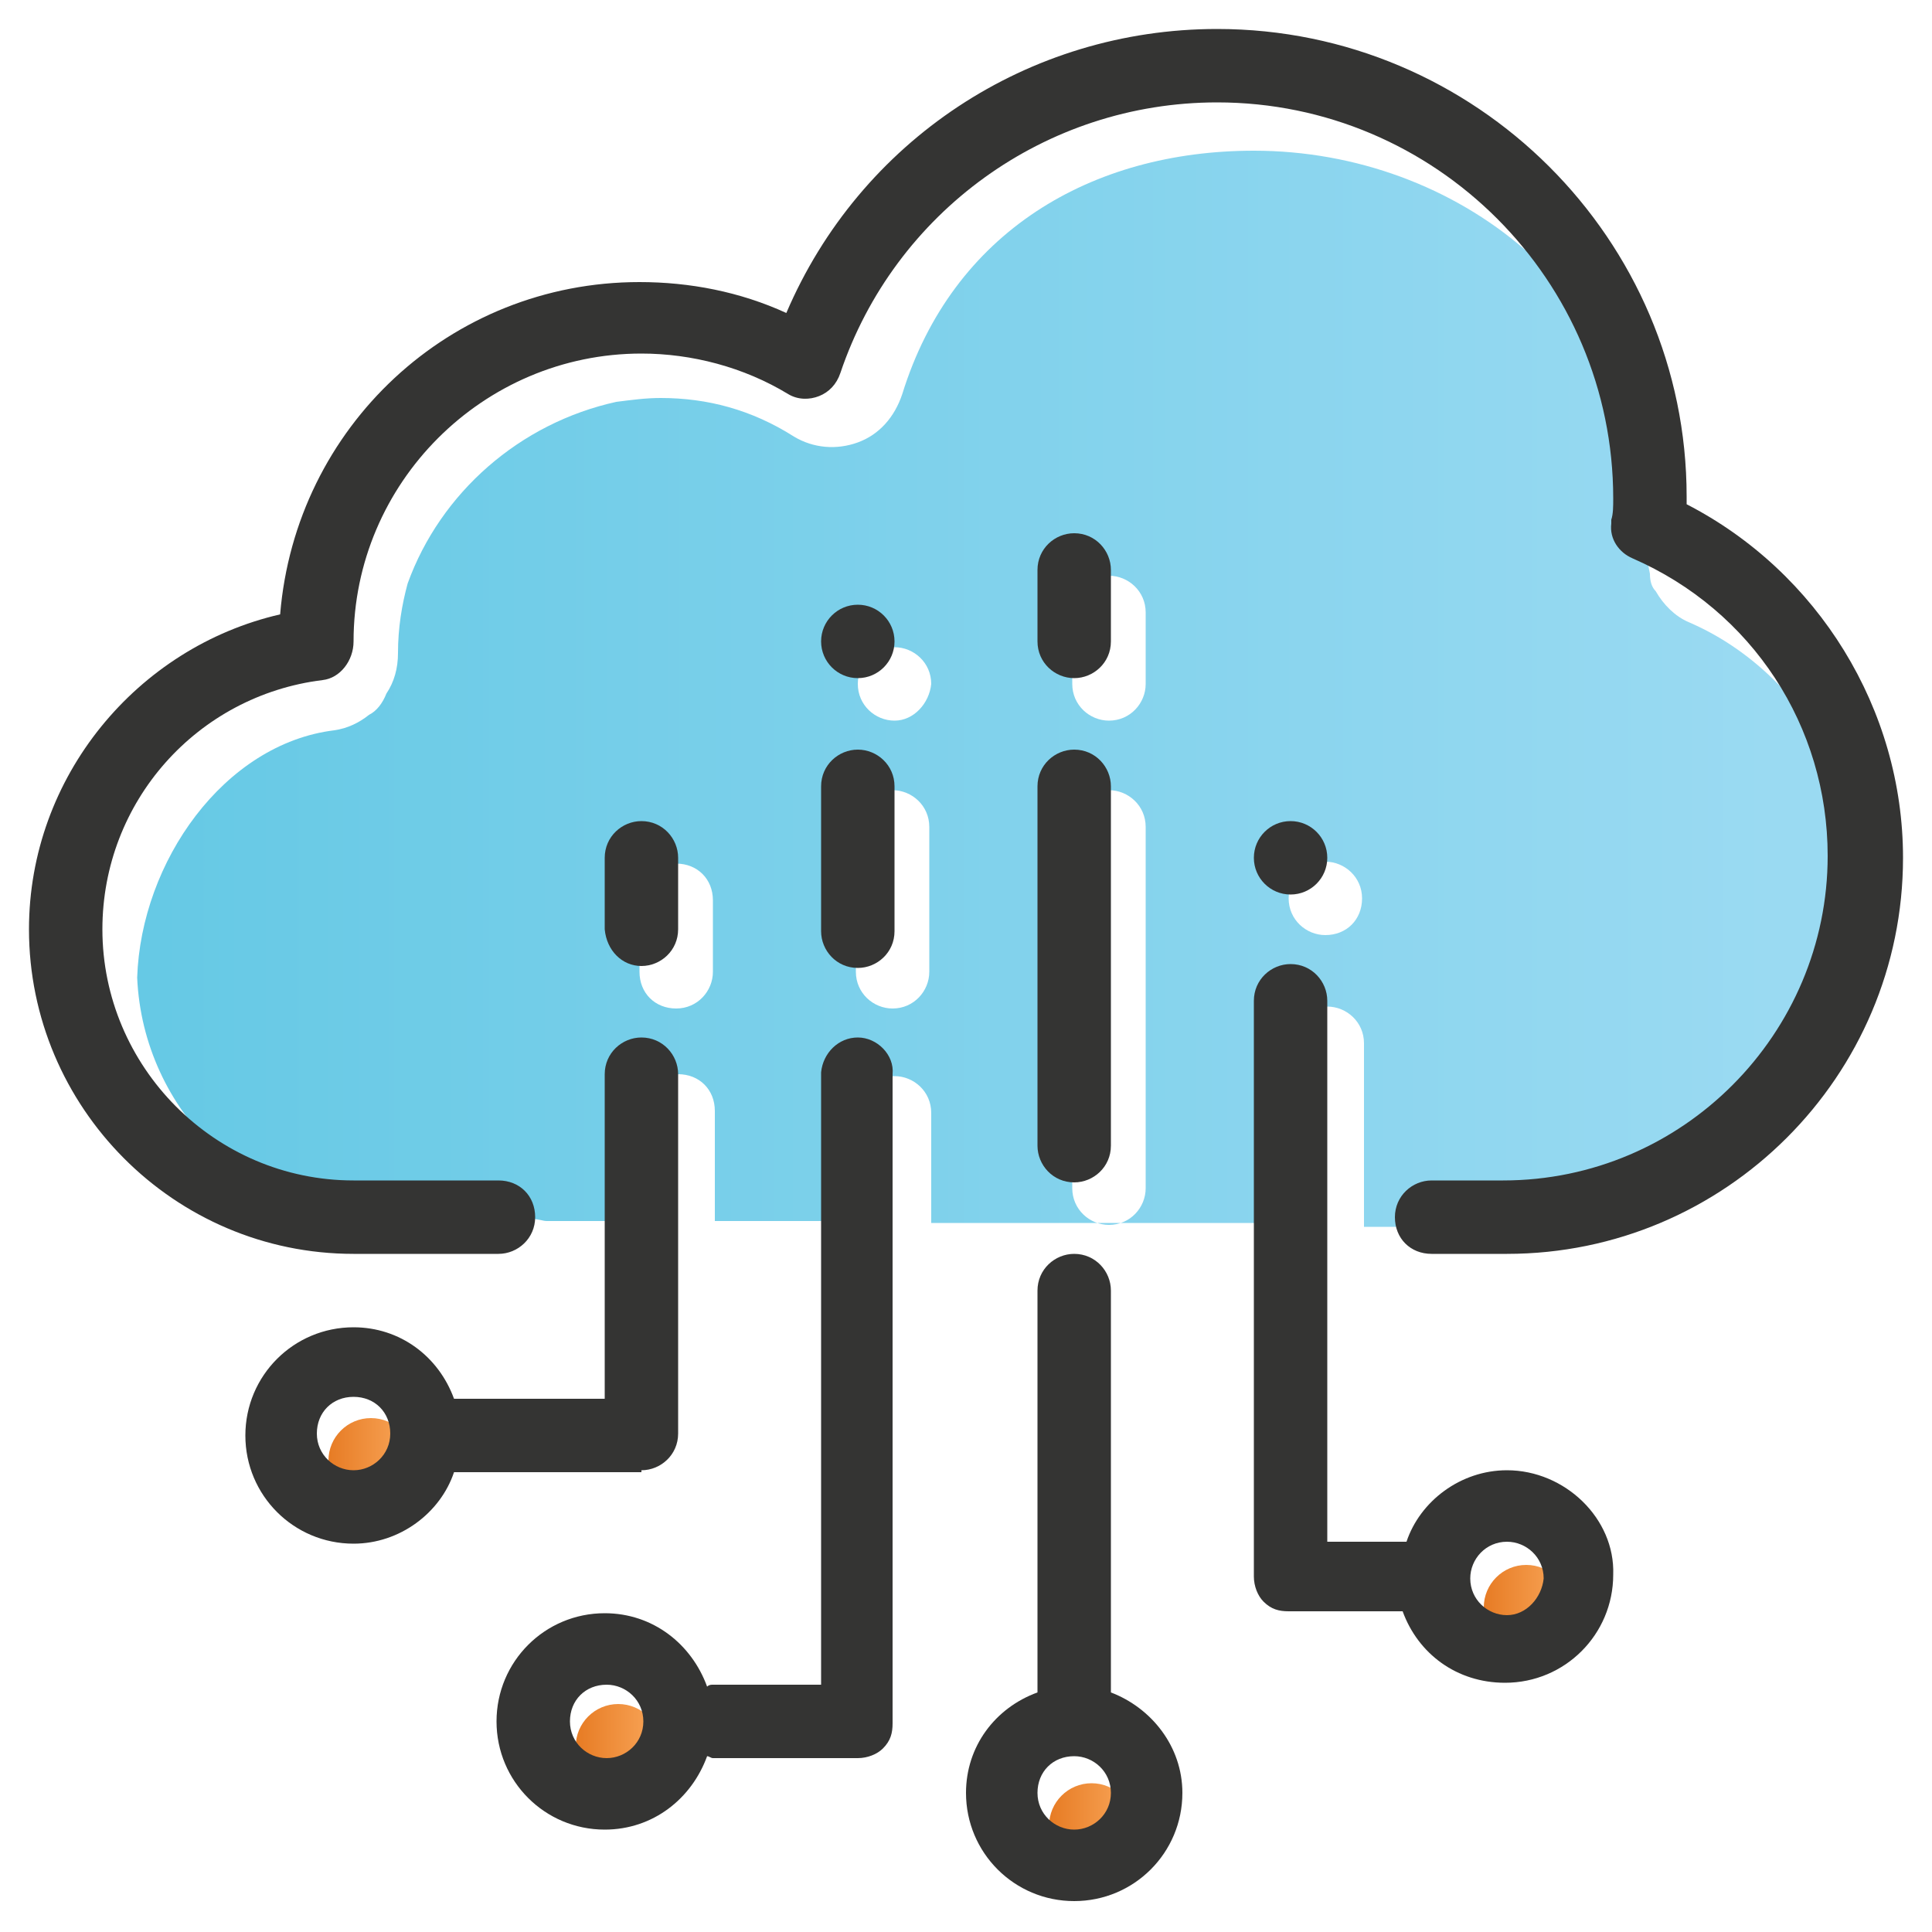 <?xml version="1.0" encoding="UTF-8"?>
<!-- Generator: Adobe Illustrator 27.0.1, SVG Export Plug-In . SVG Version: 6.00 Build 0)  -->
<svg xmlns="http://www.w3.org/2000/svg" xmlns:xlink="http://www.w3.org/1999/xlink" version="1.1" x="0px" y="0px" viewBox="0 0 100 100" style="enable-background:new 0 0 100 100;" xml:space="preserve">
<style type="text/css">
	.st0{fill:none;}
	.st1{fill:url(#SVGID_1_);}
	.st2{fill:url(#SVGID_00000072960564593693400650000003614638055355868036_);}
	.st3{fill:url(#SVGID_00000084523947365498983690000001285365421368927385_);}
	.st4{fill:url(#SVGID_00000158737287579091905390000017405374529472359045_);}
	.st5{fill:url(#SVGID_00000033327044987600621630000002504031355360191932_);}
	.st6{fill:#343433;}
	.st7{fill:url(#SVGID_00000030486718013955175220000017473731063397592238_);}
	.st8{fill:url(#SVGID_00000031926970081705975550000013974794307256551312_);}
	.st9{fill:url(#SVGID_00000155850486620309899930000000669741877789890957_);}
	.st10{fill:url(#SVGID_00000150822358564794337400000010189352181740787643_);}
	.st11{fill:url(#SVGID_00000178914488719015753040000000802192454997719680_);}
	.st12{fill:url(#SVGID_00000023968947895142564300000003136200511321484725_);}
	.st13{fill:url(#SVGID_00000132061635067443235640000017794882426174084536_);}
	.st14{fill:url(#SVGID_00000096031768956299323890000006994061332360255362_);}
	.st15{fill:url(#SVGID_00000036247325318457260390000011570802473810326461_);}
	.st16{fill:url(#SVGID_00000173136033961044277770000001067201285174096532_);}
	.st17{fill:url(#SVGID_00000063611360816283372580000004842802812315838362_);}
	.st18{fill:url(#SVGID_00000032630226090200887320000002169946864321705144_);}
	.st19{fill:url(#SVGID_00000129176601200839869840000014696816543225284780_);}
	.st20{fill:url(#SVGID_00000062153556948464888780000011495695160866149276_);}
	.st21{fill:url(#SVGID_00000026870699155675985570000014868531651587699086_);}
	.st22{fill:url(#SVGID_00000158738705984427004220000013844021778551529368_);}
	.st23{fill:url(#SVGID_00000025418510559450199470000008022559803476798624_);}
	.st24{fill:url(#SVGID_00000065758014525237677710000005200083786870400674_);}
	.st25{fill:url(#SVGID_00000112634924485774462120000008529242841275380384_);}
	.st26{fill:url(#SVGID_00000005969657479520073170000011329598664297270714_);}
	.st27{fill:url(#SVGID_00000017508779695708672550000016516324695841447588_);}
	.st28{fill:url(#SVGID_00000109737552463867411410000003111587994892319620_);}
	.st29{fill:url(#SVGID_00000149364011620395024480000003913303472078190779_);}
	.st30{fill:url(#SVGID_00000155131428000486200610000001086439118209277077_);}
	.st31{fill:url(#SVGID_00000068664388888617651650000016776444956290053808_);}
	.st32{fill:url(#SVGID_00000100356119105684315880000013983837755133191816_);}
	.st33{fill:url(#SVGID_00000163034572277300981070000007093511258151229617_);}
	.st34{fill:url(#SVGID_00000119102734767829082110000006198411301020877750_);}
	.st35{fill:url(#SVGID_00000088133969302147319460000007377637687110746251_);}
	.st36{fill:url(#SVGID_00000137115419155262748720000002011023907967834292_);}
	.st37{fill:url(#SVGID_00000094578398149231533820000007560455295193480578_);}
	.st38{fill:url(#SVGID_00000171704402890865439990000008121971254272801703_);}
	.st39{fill:url(#SVGID_00000156564930844455812340000006569069821771477155_);}
	.st40{fill:url(#SVGID_00000046335278684685294980000003805370890101483683_);}
	.st41{fill:url(#SVGID_00000048498059308992436310000004729845980238315142_);}
	.st42{fill:url(#SVGID_00000086660959271095344860000003966555482951062457_);}
	.st43{fill:url(#SVGID_00000004522789024704017270000011224591746493678503_);}
	.st44{fill:url(#SVGID_00000166644837873427954290000000897686491062063246_);}
	.st45{fill:url(#SVGID_00000111897262046481760940000015240104935756943509_);}
	.st46{fill:url(#SVGID_00000078041440470664138720000016630876338716781719_);}
	.st47{fill:url(#SVGID_00000098196313287820123450000000637597696930922132_);}
	.st48{fill:url(#SVGID_00000054229143002324843340000008916695329267349676_);}
	.st49{fill:url(#SVGID_00000086690317135302679690000005404850478109025681_);}
	.st50{fill:url(#SVGID_00000163791585071085537110000015837118384088714374_);}
	.st51{fill:url(#SVGID_00000145041693059707929930000010470007096920145836_);}
	.st52{fill:url(#SVGID_00000121269825723635878110000011647491733638683827_);}
	.st53{fill:url(#SVGID_00000043455983839638885580000001497890918332356761_);}
	.st54{fill:url(#SVGID_00000127002308157836519360000004566269104627385784_);}
	.st55{fill:url(#SVGID_00000142869991426873448330000003488945550617821617_);}
	.st56{fill:url(#SVGID_00000013911824901118871020000016491459201199128231_);}
	.st57{fill:url(#SVGID_00000092455844366980313910000011849792247637688743_);}
	.st58{fill:url(#SVGID_00000125601673977258667130000006865742325106645899_);}
	.st59{fill:url(#SVGID_00000136381985544373735280000012826324912141103782_);}
	.st60{fill:url(#SVGID_00000000940805586059908880000003756541705767035027_);}
	.st61{fill:url(#SVGID_00000014595230689674237780000000739459215534044289_);}
	.st62{fill:url(#SVGID_00000111906353801821542570000004931615800907222456_);}
	.st63{fill:url(#SVGID_00000119829174426248870960000015755331312689086378_);}
	.st64{fill:url(#SVGID_00000173140806875678060590000009163637993239304618_);}
	.st65{fill:url(#SVGID_00000014605144733732186310000017430744047616083646_);}
	.st66{fill:url(#SVGID_00000160152511447538823610000006093293405166552499_);}
	.st67{fill:url(#SVGID_00000122699959570395840470000016047817340844671633_);}
	.st68{fill:url(#SVGID_00000034781629579954048830000008187347587117933994_);}
	.st69{fill:url(#SVGID_00000034079265799939029070000000516777317992494745_);}
	.st70{fill:url(#SVGID_00000008132192581796408820000011935948243578568342_);}
	.st71{fill:url(#SVGID_00000034074336430784246630000017672833631484696961_);}
	.st72{fill:url(#SVGID_00000160167299170719969500000014975501628735888513_);}
	.st73{fill:url(#SVGID_00000021082185621430545750000014880727105031560107_);}
	.st74{fill:url(#SVGID_00000167369560605181950340000018022033538303342525_);}
	.st75{fill:url(#SVGID_00000097471378008360111560000000900085654392062088_);}
	.st76{fill:url(#SVGID_00000113351944429823366920000014417586144623921054_);}
	.st77{fill:url(#SVGID_00000080888360060082900140000003490776296805018779_);}
	.st78{fill:url(#SVGID_00000083768485970502587120000008578117984278645145_);}
	.st79{fill:url(#SVGID_00000072248191145500380690000005510646488086552763_);}
	.st80{fill:url(#SVGID_00000181080767857359524370000009688191880986231182_);}
	.st81{fill:url(#SVGID_00000173845931373747030690000003728949590301045146_);}
	.st82{fill:url(#SVGID_00000013193796820829408360000001825215166403302027_);}
	.st83{fill:url(#SVGID_00000010302755086419332210000017923945084105639308_);}
	.st84{fill:url(#SVGID_00000045610072337271144040000013710400410242786983_);}
	.st85{fill:url(#SVGID_00000131331843254473394610000005579370314623112613_);}
	.st86{fill:url(#SVGID_00000142888319344728788030000014383063560339656621_);}
	.st87{fill:url(#SVGID_00000037650399386900545050000013838249502773838222_);}
	.st88{fill:url(#SVGID_00000170966137730861558520000005882035537885853116_);}
	.st89{fill:url(#SVGID_00000097471153547299982980000003885567665076355747_);}
	.st90{fill:url(#SVGID_00000093862446813032413350000013969972834898088602_);}
	.st91{fill:url(#SVGID_00000042003245129116027750000017321157471337055665_);}
	.st92{fill:url(#SVGID_00000001652004606153153250000008239954030042176939_);}
	.st93{fill:url(#SVGID_00000145767533073345004170000006250813286794886812_);}
	.st94{fill:url(#SVGID_00000073693510561026582160000009025086366390911404_);}
	.st95{fill:url(#SVGID_00000163071596957679112270000001866868026184490687_);}
	.st96{fill:url(#SVGID_00000034061692577598257050000000175920620280019605_);}
	.st97{fill:url(#SVGID_00000138554830629133743660000016574269882158528701_);}
	.st98{fill:url(#SVGID_00000064315576479098961320000006232029677361140912_);}
	.st99{fill:url(#SVGID_00000181800722586598576910000014622688398341658540_);}
	.st100{fill:url(#SVGID_00000132068577901541147680000011025843188677482431_);}
	.st101{fill:url(#SVGID_00000106862700202530834050000002800131435123640708_);}
	.st102{fill:url(#SVGID_00000026869046702827768840000015130217751872559015_);}
	.st103{fill:url(#SVGID_00000020373470291095194550000010577339681478335375_);}
	.st104{fill:url(#SVGID_00000181806239738459372870000000680842395597603228_);}
	.st105{fill:url(#SVGID_00000095329177492258665280000014275370280614661283_);}
	.st106{fill:url(#SVGID_00000043432083556096745360000010410680577445610143_);}
	.st107{fill:url(#SVGID_00000167392182796311807970000002375885903713045891_);}
	.st108{fill:url(#SVGID_00000000909914493082596260000003630514217283412114_);}
	.st109{fill:url(#SVGID_00000005945157509556138290000001259188693511282321_);}
	.st110{fill:url(#SVGID_00000082337993537461936180000015551318640316731294_);}
	.st111{fill:url(#SVGID_00000091733929129431750850000010636652397719121052_);}
	.st112{fill:url(#SVGID_00000159440677016728410170000002755020518559908521_);}
	.st113{fill:url(#SVGID_00000114791577998678753830000017135923307350663072_);}
	.st114{fill:url(#SVGID_00000050651856800574828630000015539434209706507404_);}
	.st115{fill:url(#SVGID_00000075850254750461928100000009999203365629119616_);}
	.st116{fill:url(#SVGID_00000064334920529588411270000001118985963180907195_);}
	.st117{fill:url(#SVGID_00000181053363810522448440000009146239531087467437_);}
	.st118{fill:url(#SVGID_00000000220500301000982570000018272365351777546888_);}
	.st119{fill:url(#SVGID_00000140009641565112349150000013545906695740316306_);}
	.st120{fill:url(#SVGID_00000130608262998851237770000009611629165694187419_);}
	.st121{fill:url(#SVGID_00000123418701236446092080000016432161181872610691_);}
	.st122{fill:url(#SVGID_00000106855247968723670500000000581034122498126517_);}
	.st123{fill:url(#SVGID_00000157284488674470004120000013147599521413915532_);}
	.st124{fill:url(#SVGID_00000067942611291701611710000010394011999386163376_);}
	.st125{fill:url(#SVGID_00000044140462593551899110000012123434247053508256_);}
	.st126{fill:url(#SVGID_00000088839535658138318470000011967319294397322408_);}
	.st127{fill:url(#SVGID_00000047017769891176596930000000852988392373027989_);}
	.st128{fill:url(#SVGID_00000152263126080062659520000012515267976311343293_);}
	.st129{fill:url(#SVGID_00000024722794814864736070000006642121533114639530_);}
	.st130{fill:url(#SVGID_00000080895706170756866360000017072798237874095533_);}
	.st131{fill:url(#SVGID_00000119096399419715832120000002527219002381566853_);}
	.st132{fill:url(#SVGID_00000100355095885749497260000015362636787506094472_);}
	.st133{fill:url(#SVGID_00000042709246814767048220000001071284657284590472_);}
</style>
<g id="tracing_layer">
</g>
<g id="Layer_2">
	<linearGradient id="SVGID_1_" gradientUnits="userSpaceOnUse" x1="17.041" y1="75.569" x2="21.229" y2="75.569">
		<stop offset="0" style="stop-color:#E77C25"></stop>
		<stop offset="1" style="stop-color:#F9A659"></stop>
	</linearGradient>
	<circle class="st1" cx="19.2" cy="75.6" r="2.2"></circle>
	
		<linearGradient id="SVGID_00000045616229490663636160000012631843373449429390_" gradientUnits="userSpaceOnUse" x1="29.903" y1="90.445" x2="34.09" y2="90.445">
		<stop offset="0" style="stop-color:#E77C25"></stop>
		<stop offset="1" style="stop-color:#F9A659"></stop>
	</linearGradient>
	<circle style="fill:url(#SVGID_00000045616229490663636160000012631843373449429390_);" cx="32" cy="90.4" r="2.2"></circle>
	
		<linearGradient id="SVGID_00000155105062630044874990000002181071601678886298_" gradientUnits="userSpaceOnUse" x1="54.386" y1="94.474" x2="58.574" y2="94.474">
		<stop offset="0" style="stop-color:#E77C25"></stop>
		<stop offset="1" style="stop-color:#F9A659"></stop>
	</linearGradient>
	<circle style="fill:url(#SVGID_00000155105062630044874990000002181071601678886298_);" cx="56.5" cy="94.5" r="2.2"></circle>
	
		<linearGradient id="SVGID_00000097488452437303888210000006518000706924522390_" gradientUnits="userSpaceOnUse" x1="76.856" y1="83.162" x2="81.043" y2="83.162">
		<stop offset="0" style="stop-color:#E77C25"></stop>
		<stop offset="1" style="stop-color:#F9A659"></stop>
	</linearGradient>
	<circle style="fill:url(#SVGID_00000097488452437303888210000006518000706924522390_);" cx="79" cy="83.2" r="2.2"></circle>
	
		<linearGradient id="SVGID_00000047060564638388527220000014663574929615075518_" gradientUnits="userSpaceOnUse" x1="8.131" y1="35.674" x2="94.458" y2="35.674">
		<stop offset="0" style="stop-color:#66C9E5"></stop>
		<stop offset="0.967" style="stop-color:#9ADAF2"></stop>
	</linearGradient>
	<path style="fill:url(#SVGID_00000047060564638388527220000014663574929615075518_);" d="M79.8,63.4c9.2,0,16.8-7.5,16.8-16.8   c0-2.3-0.5-4.5-1.4-6.6c-1.6-3.4-4.3-6.3-7.8-7.8c-0.7-0.3-1.3-0.9-1.7-1.6c-0.2-0.2-0.3-0.5-0.3-0.9c-0.1-0.5-0.2-1-0.2-1.5   c0-0.7,0.1-1,0.1-1.4c0-1.1-0.1-2.2-0.3-3.3c-0.8-3.9-2.8-7.4-5.5-10.1c0,0-0.1-0.1-0.1-0.1c-0.2-0.1-0.3-0.3-0.5-0.4   c-3.7-3.2-8.7-5.1-14-5.1c-8.4,0-15.6,4.2-18.2,12.6c-0.4,1.2-1.2,2.1-2.3,2.5c-1.1,0.4-2.3,0.3-3.3-0.3c-2.2-1.4-4.5-2-6.9-2   c-0.8,0-1.5,0.1-2.3,0.2c-5,1.1-9.1,4.7-10.8,9.4c-0.3,1.1-0.5,2.3-0.5,3.6c0,0.8-0.2,1.5-0.6,2.1c-0.2,0.5-0.5,0.9-0.9,1.1   c-0.5,0.4-1.1,0.7-1.8,0.8c-5.7,0.7-10,6.8-10.2,12.8c0.3,6.9,6,12.5,13,12.5h7.5c0.3,0,0.5,0.1,0.7,0.1c0.7,0,1.1,0,1.1,0h3.8   v-5.7c0-1,0.8-1.9,1.9-1.9s1.9,0.8,1.9,1.9v5.7H37h7.4v-5.7v0c0-1,0.9-1.8,1.9-1.8c1,0,1.9,0.8,1.9,1.9v5.7H63h3.8V54   c0-1,0.8-1.9,1.9-1.9c1,0,1.9,0.8,1.9,1.9v9.5h0.1c0,0,2.7,0,4.8,0c0.2-0.1,0.5-0.1,0.7-0.1H79.8z M36.9,50.3c0,1-0.8,1.9-1.9,1.9   s-1.9-0.8-1.9-1.9v-3.7c0-1,0.8-1.9,1.9-1.9s1.9,0.8,1.9,1.9V50.3z M48.1,50.3c0,1-0.8,1.9-1.9,1.9c-1,0-1.9-0.8-1.9-1.9v-7.5   c0-1,0.8-1.9,1.9-1.9c1,0,1.9,0.8,1.9,1.9V50.3z M46.3,37.3c-1,0-1.9-0.8-1.9-1.9c0-1,0.8-1.9,1.9-1.9c1,0,1.9,0.8,1.9,1.9   C48.1,36.4,47.3,37.3,46.3,37.3z M59.3,61.5c0,1-0.8,1.9-1.9,1.9c-1,0-1.9-0.8-1.9-1.9V42.8c0-1,0.8-1.9,1.9-1.9   c1,0,1.9,0.8,1.9,1.9V61.5z M59.3,35.4c0,1-0.8,1.9-1.9,1.9c-1,0-1.9-0.8-1.9-1.9v-3.7c0-1,0.8-1.9,1.9-1.9c1,0,1.9,0.8,1.9,1.9   V35.4z M68.6,48.4c-1,0-1.9-0.8-1.9-1.9c0-1,0.8-1.9,1.9-1.9c1,0,1.9,0.8,1.9,1.9C70.5,47.6,69.7,48.4,68.6,48.4z"></path>
	<g>
		<path class="st6" d="M78,76.1c-2.4,0-4.5,1.6-5.2,3.7h-4.1v-28c0-1-0.8-1.9-1.9-1.9c-1,0-1.9,0.8-1.9,1.9v29.8    c0,0.5,0.2,1,0.5,1.3c0.4,0.4,0.8,0.5,1.3,0.5h5.9c0.8,2.2,2.8,3.7,5.3,3.7c3.1,0,5.6-2.5,5.6-5.6C83.6,78.6,81,76.1,78,76.1z     M78,83.6c-1,0-1.9-0.8-1.9-1.9c0-1,0.8-1.9,1.9-1.9c1,0,1.9,0.8,1.9,1.9C79.8,82.7,79,83.6,78,83.6z"></path>
		<path class="st6" d="M33.2,50c1,0,1.9-0.8,1.9-1.9v-3.7c0-1-0.8-1.9-1.9-1.9c-1,0-1.9,0.8-1.9,1.9v3.7C31.4,49.2,32.2,50,33.2,50z    "></path>
		<path class="st6" d="M33.2,76.1c1,0,1.9-0.8,1.9-1.9V55.6c0-1-0.8-1.9-1.9-1.9c-1,0-1.9,0.8-1.9,1.9v16.8h-7.8    c-0.8-2.2-2.8-3.7-5.2-3.7c-3.1,0-5.6,2.5-5.6,5.6c0,3.1,2.5,5.6,5.6,5.6c2.4,0,4.5-1.6,5.2-3.7H33.2z M18.3,76.1    c-1,0-1.9-0.8-1.9-1.9s0.8-1.9,1.9-1.9s1.9,0.8,1.9,1.9S19.3,76.1,18.3,76.1z"></path>
		<circle class="st6" cx="66.8" cy="44.4" r="1.9"></circle>
		<path class="st6" d="M44.4,53.7c-1,0-1.8,0.8-1.9,1.8v0v31.7h-5.6c-0.1,0-0.2,0-0.3,0.1c-0.8-2.2-2.8-3.8-5.3-3.8    c-3.1,0-5.6,2.5-5.6,5.6c0,3.1,2.5,5.6,5.6,5.6c2.5,0,4.5-1.6,5.3-3.8c0.1,0,0.2,0.1,0.3,0.1h7.5c0.5,0,1-0.2,1.3-0.5    c0.4-0.4,0.5-0.8,0.5-1.3V55.6C46.3,54.6,45.4,53.7,44.4,53.7z M31.4,91c-1,0-1.9-0.8-1.9-1.9s0.8-1.9,1.9-1.9    c1,0,1.9,0.8,1.9,1.9S32.4,91,31.4,91z"></path>
		<path class="st6" d="M44.4,38.8c-1,0-1.9,0.8-1.9,1.9v7.5c0,1,0.8,1.9,1.9,1.9c1,0,1.9-0.8,1.9-1.9v-7.5    C46.3,39.6,45.4,38.8,44.4,38.8z"></path>
		<circle class="st6" cx="44.4" cy="33.2" r="1.9"></circle>
		<path class="st6" d="M57.5,87.6V66.8c0-1-0.8-1.9-1.9-1.9c-1,0-1.9,0.8-1.9,1.9v20.8c-2.2,0.8-3.7,2.8-3.7,5.2    c0,3.1,2.5,5.6,5.6,5.6c3.1,0,5.6-2.5,5.6-5.6C61.2,90.4,59.6,88.4,57.5,87.6z M55.6,94.7c-1,0-1.9-0.8-1.9-1.9s0.8-1.9,1.9-1.9    c1,0,1.9,0.8,1.9,1.9S56.6,94.7,55.6,94.7z"></path>
		<path class="st6" d="M53.7,59.3c0,1,0.8,1.9,1.9,1.9c1,0,1.9-0.8,1.9-1.9V40.7c0-1-0.8-1.9-1.9-1.9c-1,0-1.9,0.8-1.9,1.9V59.3z"></path>
		<path class="st6" d="M55.6,35.1c1,0,1.9-0.8,1.9-1.9v-3.7c0-1-0.8-1.9-1.9-1.9c-1,0-1.9,0.8-1.9,1.9v3.7    C53.7,34.3,54.6,35.1,55.6,35.1z"></path>
		<path class="st6" d="M87.3,26.1c0-0.1,0-0.3,0-0.4C87.3,12.4,76.4,1.5,63,1.5c-9.8,0-18.5,5.8-22.3,14.7c-2.4-1.1-5-1.6-7.6-1.6    c-9.8,0-17.8,7.5-18.6,17.2C7.1,33.5,1.5,40.2,1.5,48.1c0,9.2,7.5,16.8,16.8,16.8h7.5c1,0,1.9-0.8,1.9-1.9s-0.8-1.9-1.9-1.9h-7.5    c-7.2,0-13-5.9-13-13c0-6.6,4.9-12.1,11.4-12.9c0.9-0.1,1.6-1,1.6-2c0-8.2,6.7-14.9,14.9-14.9c2.6,0,5.3,0.7,7.6,2.1    c0.5,0.3,1.1,0.3,1.6,0.1c0.5-0.2,0.9-0.6,1.1-1.2C46.3,11,54.1,5.3,63,5.3c11.3,0,20.5,9.2,20.5,20.5c0,0.4,0,0.8-0.1,1.1l0,0.2    c-0.1,0.8,0.4,1.5,1.1,1.8c6.2,2.7,10.1,8.7,10.1,15.4c0,9.2-7.5,16.8-16.8,16.8h-3.7c-1,0-1.9,0.8-1.9,1.9s0.8,1.9,1.9,1.9H78    c11.3,0,20.5-9.2,20.5-20.5C98.5,36.7,94.1,29.6,87.3,26.1z"></path>
	</g>
</g>
</svg>
